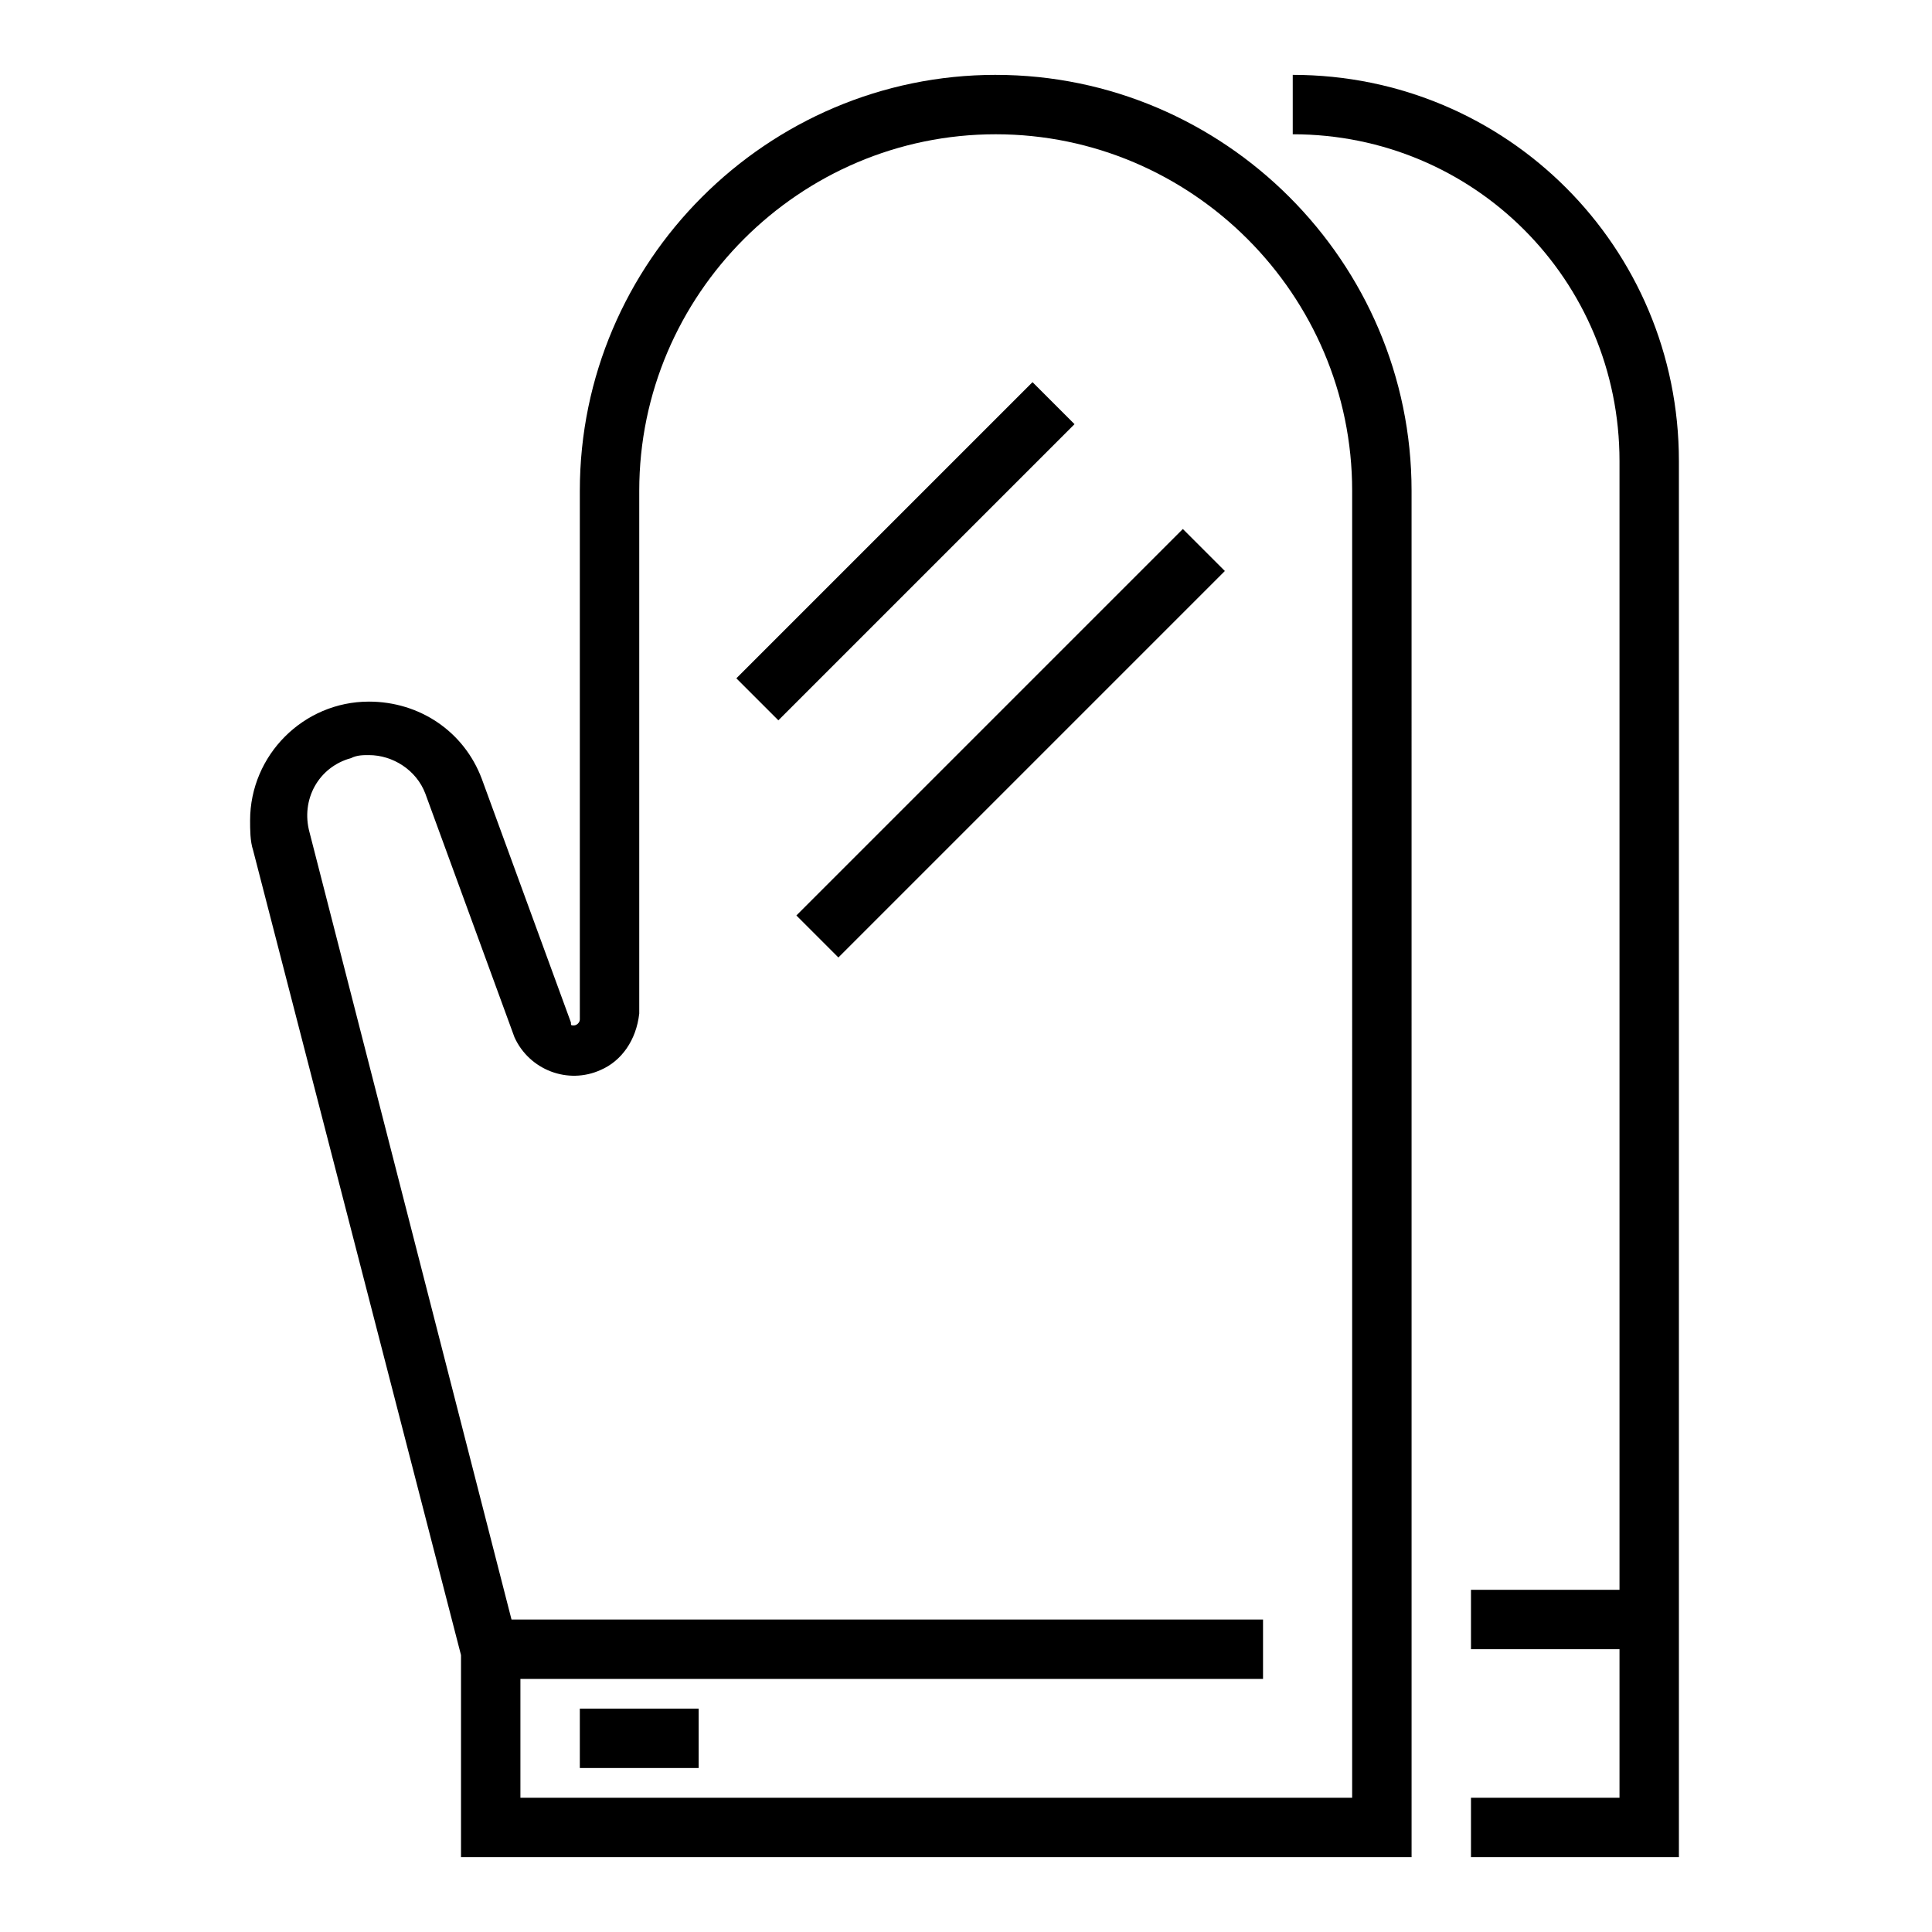 <?xml version="1.0" encoding="UTF-8"?>
<!-- Uploaded to: SVG Repo, www.svgrepo.com, Generator: SVG Repo Mixer Tools -->
<svg fill="#000000" width="800px" height="800px" version="1.1" viewBox="144 144 512 512" xmlns="http://www.w3.org/2000/svg">
 <g>
  <path d="m339.14 323.76 78.484-78.484 11.133 11.133-78.484 78.484z"/>
  <path d="m355.05 386.61 102.42-102.42 11.133 11.133-102.42 102.42z"/>
  <path d="m407.87 163.84c-60.613 0-110.21 49.594-110.21 110.21v140.12c0 0.789-0.789 1.574-1.574 1.574-0.789 0-0.789 0-0.789-0.789l-23.617-64.551c-4.723-12.594-16.531-20.469-29.914-20.469-17.32 0-31.488 14.168-31.488 31.488 0 2.363 0 5.512 0.789 7.871l55.105 213.33v53.539h251.91l-0.004-362.11c0-60.617-49.594-110.21-110.21-110.21zm94.465 456.58h-220.42v-31.488h196.8v-15.742h-199.16l-53.527-208.61c-2.363-8.66 2.363-17.32 11.02-19.68 1.574-0.789 3.148-0.789 4.723-0.789 6.297 0 12.594 3.938 14.957 10.234l23.617 64.551c3.938 8.66 14.168 12.594 22.828 8.66 5.512-2.363 9.445-7.871 10.234-14.957v-138.55c0-51.957 42.508-94.465 94.465-94.465 51.957 0 94.465 42.508 94.465 94.465z"/>
  <path d="m297.66 596.8h31.488v15.742h-31.488z"/>
  <path d="m486.59 163.84v15.742c48.02 0 86.594 38.574 86.594 86.594v299.14h-39.359v15.742h39.359v39.359h-39.359v15.742h55.105l-0.004-369.98c0-56.68-45.656-102.34-102.34-102.34z"/>
 </g>
</svg>